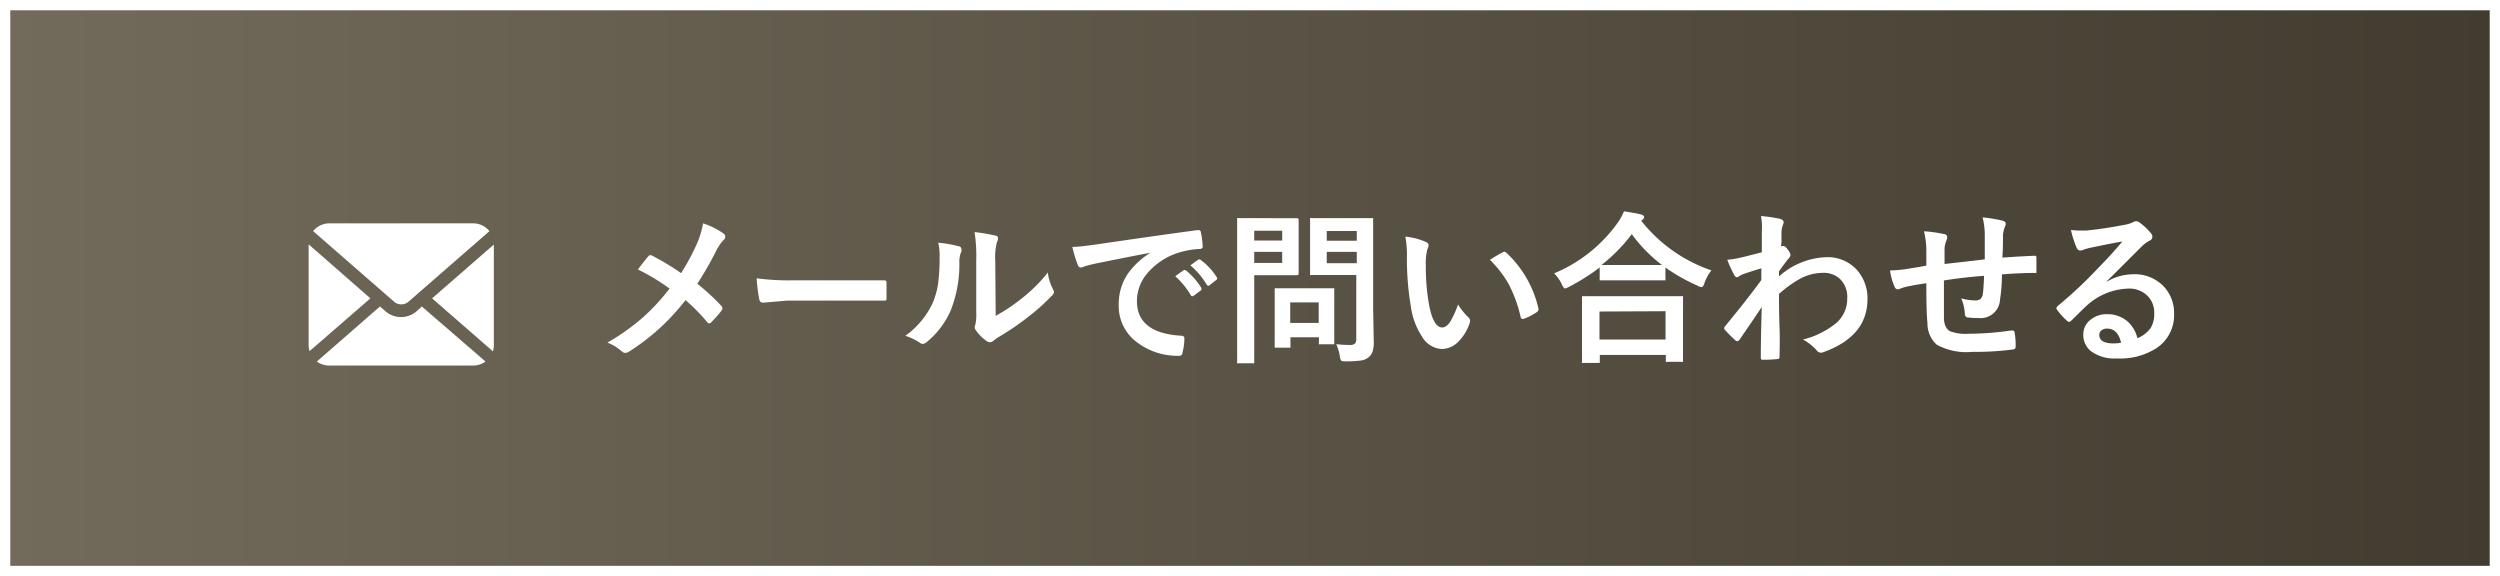 <svg xmlns="http://www.w3.org/2000/svg" xmlns:xlink="http://www.w3.org/1999/xlink" width="243" height="56" viewBox="0 0 243 56"><rect x="0" y="0" width="243" height="56" fill="#808080" stroke="none"/><defs><style>.cls-1{fill:url(#新規グラデーションスウォッチ_3);}.cls-2{fill:#fff;}</style><linearGradient id="新規グラデーションスウォッチ_3" x1="0.5" y1="28" x2="242.5" y2="28" gradientUnits="userSpaceOnUse"><stop offset="0" stop-color="#726b5b"/><stop offset="1" stop-color="#423c30"/></linearGradient></defs><title>ft_mail</title><g id="レイヤー_2" data-name="レイヤー 2"><g id="フッター"><rect class="cls-1" x="0.5" y="0.5" width="242" height="55"/><path class="cls-2" d="M242,1V55H1V1H242m1-1H0V56H243V0Z"/><path class="cls-2" d="M66.2,26.55a21,21,0,0,0,1.53-2.84,8.58,8.58,0,0,0,.61-2,7.29,7.29,0,0,1,2,1,.36.36,0,0,1,.16.27.45.45,0,0,1-.18.36,4.21,4.21,0,0,0-.72,1.07,34.39,34.39,0,0,1-1.82,3.17,21.18,21.18,0,0,1,2.35,2.17.37.37,0,0,1,.09.23.4.4,0,0,1-.08.2c-.21.28-.53.66-1,1.14a.27.27,0,0,1-.2.11.33.33,0,0,1-.22-.14,17.49,17.49,0,0,0-2.09-2.12,21.2,21.2,0,0,1-5.48,5,.72.72,0,0,1-.36.13.49.49,0,0,1-.31-.11,4.61,4.61,0,0,0-1.44-.89,21.29,21.29,0,0,0,3.48-2.47,20.43,20.43,0,0,0,2.56-2.78A20,20,0,0,0,62,26.19c.58-.75.93-1.19,1.05-1.31a.21.21,0,0,1,.16-.08.45.45,0,0,1,.19.06A23.35,23.35,0,0,1,66.2,26.55Z"/><path class="cls-2" d="M73.55,27.05a23.7,23.7,0,0,0,3.46.2h5.15l2,0,1.72,0h.08c.14,0,.21.07.21.22s0,.5,0,.76,0,.5,0,.75-.07.24-.22.24h-.07l-3.57,0H76.52l-2.36.2c-.2,0-.32-.12-.36-.34A14.18,14.18,0,0,1,73.55,27.05Z"/><path class="cls-2" d="M91.2,23.59a12.17,12.17,0,0,1,2,.35.28.28,0,0,1,.25.29.58.58,0,0,1,0,.2,2.43,2.43,0,0,0-.2,1.09,12.18,12.18,0,0,1-.86,4.7,8.17,8.17,0,0,1-2.28,3,.75.75,0,0,1-.41.21.53.53,0,0,1-.31-.13A5.75,5.75,0,0,0,88,32.64a8.23,8.23,0,0,0,2.66-3.19,8.16,8.16,0,0,0,.52-1.85,19.85,19.85,0,0,0,.15-2.67A5.43,5.43,0,0,0,91.2,23.59Zm5.58,7.11a16.22,16.22,0,0,0,2.27-1.49,15.12,15.12,0,0,0,2.8-2.72,4.55,4.55,0,0,0,.5,1.62,1.67,1.67,0,0,1,.1.27.65.65,0,0,1-.25.4,19.46,19.46,0,0,1-2.36,2.1A26.33,26.33,0,0,1,97,32.8c-.15.1-.3.22-.46.34a.53.53,0,0,1-.33.13.78.78,0,0,1-.33-.13,4.26,4.26,0,0,1-1-1,.61.61,0,0,1-.14-.33.53.53,0,0,1,.06-.24,4.34,4.34,0,0,0,.09-1.22v-5a15.54,15.54,0,0,0-.16-2.79,15.52,15.52,0,0,1,2,.34c.19,0,.28.13.28.27a1.1,1.1,0,0,1-.12.41,5.68,5.68,0,0,0-.15,1.77Z"/><path class="cls-2" d="M104.23,24c.56,0,1.41-.11,2.54-.27q6.36-.93,9.61-1.36h.1a.21.21,0,0,1,.24.18,8.37,8.37,0,0,1,.18,1.41c0,.16-.1.24-.31.24a8.07,8.07,0,0,0-2,.35,6.53,6.53,0,0,0-3.19,2.16,4.15,4.15,0,0,0-.89,2.56q0,3.09,4.26,3.36c.23,0,.35.08.35.24a5,5,0,0,1-.18,1.38c0,.22-.14.33-.29.33a6.48,6.48,0,0,1-4.24-1.39,4.37,4.37,0,0,1-1.67-3.55,5.27,5.27,0,0,1,.91-3.07,7.8,7.8,0,0,1,2.16-2v0c-1.92.36-3.71.72-5.38,1.06-.55.13-.88.21-1,.26a2.23,2.23,0,0,1-.35.12.33.33,0,0,1-.31-.24A12.19,12.19,0,0,1,104.23,24Zm10,2.85.84-.6a.25.25,0,0,1,.11,0,.35.35,0,0,1,.14.07A7,7,0,0,1,116.78,28a.25.25,0,0,1,0,.11.17.17,0,0,1-.09.14l-.67.5a.27.27,0,0,1-.13.05.17.17,0,0,1-.14-.1A8,8,0,0,0,114.18,26.8Zm1.47-1.06.8-.57a.19.19,0,0,1,.1,0,.21.21,0,0,1,.14.07,6.23,6.23,0,0,1,1.52,1.64.34.34,0,0,1,.05.14.17.17,0,0,1-.1.15l-.64.5a.19.19,0,0,1-.12.06.22.22,0,0,1-.15-.1A7.73,7.73,0,0,0,115.65,25.74Z"/><path class="cls-2" d="M124.47,21.21l1.6,0c.1,0,.16.06.16.18l0,1.59V25l0,1.57c0,.12-.06.18-.16.18l-1.6,0h-2.56v5l0,3.4c0,.09,0,.14,0,.16a.37.37,0,0,1-.14,0H120.4a.4.4,0,0,1-.15,0,.42.42,0,0,1,0-.16l0-3.4V24.8l0-3.44c0-.09,0-.14,0-.16a.4.4,0,0,1,.15,0l1.86,0Zm.16,1.22h-2.72v.95h2.72Zm0,3.13V24.48h-2.72v1.08Zm.59,8.23h-1.17a.36.36,0,0,1-.15,0s0-.06,0-.14l0-2.61V29.87l0-1.69c0-.09,0-.14,0-.16l.14,0,1.7,0h2.09l1.7,0c.09,0,.14,0,.16,0a.4.4,0,0,1,0,.15l0,1.38V30.8l0,2.5c0,.09,0,.14,0,.16s-.07,0-.15,0h-1.16a.31.31,0,0,1-.18,0,.4.4,0,0,1,0-.15v-.53h-2.77v.86a.3.3,0,0,1,0,.14A.49.49,0,0,1,125.22,33.79Zm.19-4.4v2h2.77v-2Zm4.47,4.06a10.14,10.14,0,0,0,1.29.08.74.74,0,0,0,.55-.15.77.77,0,0,0,.11-.47V26.73h-2.56l-1.76,0a.25.25,0,0,1-.17,0,.22.22,0,0,1,0-.14l0-1.44V22.81l0-1.45a.24.24,0,0,1,0-.16.42.42,0,0,1,.16,0l1.76,0h2.3l1.76,0q.13,0,.15,0a.24.24,0,0,1,0,.15l0,2.12v6.57l.06,3.18a3.16,3.16,0,0,1-.11.94,1.33,1.33,0,0,1-.35.53,1.49,1.49,0,0,1-.78.35,10,10,0,0,1-1.45.08c-.27,0-.43,0-.47-.07a.94.94,0,0,1-.14-.42A4.46,4.46,0,0,0,129.88,33.45Zm2-11h-2.92v.95h2.92Zm-2.92,3.13h2.92V24.48h-2.92Z"/><path class="cls-2" d="M136.6,23a6.52,6.52,0,0,1,2,.52c.17.08.26.18.26.29a1.21,1.21,0,0,1-.13.45,5.61,5.61,0,0,0-.14,1.57,20.62,20.62,0,0,0,.29,3.65c.27,1.56.71,2.35,1.31,2.35.27,0,.53-.19.77-.56a9.2,9.2,0,0,0,.76-1.67,6.77,6.77,0,0,0,1,1.24.45.45,0,0,1,.17.34.85.85,0,0,1-.05.25,4.48,4.48,0,0,1-1.26,1.94,2.24,2.24,0,0,1-1.46.55,2.36,2.36,0,0,1-1.91-1.22,7,7,0,0,1-1.08-2.95,27.56,27.56,0,0,1-.38-4.66A9.81,9.81,0,0,0,136.6,23Zm8.2,2.27a14.4,14.4,0,0,1,1.25-.74.59.59,0,0,1,.18-.06.28.28,0,0,1,.18.09A10.62,10.62,0,0,1,149.54,30a.34.34,0,0,1,0,.09c0,.1-.06.18-.18.26a5.94,5.94,0,0,1-1.25.64L148,31c-.11,0-.17-.07-.2-.21a13,13,0,0,0-1.18-3.22A11.12,11.12,0,0,0,144.8,25.23Z"/><path class="cls-2" d="M166.35,26.28a4,4,0,0,0-.67,1.22c-.09.28-.19.41-.29.41a.84.84,0,0,1-.38-.14A17.16,17.16,0,0,1,161.88,26V27.1a.24.24,0,0,1,0,.15s-.06,0-.14,0l-1.8,0h-2.49l-1.8,0c-.09,0-.14,0-.16,0a.37.37,0,0,1,0-.14V26a21.37,21.37,0,0,1-3,1.89,2.1,2.1,0,0,1-.37.15c-.08,0-.19-.13-.31-.4a3.69,3.69,0,0,0-.75-1.07,14.37,14.37,0,0,0,6.16-4.89,5.48,5.48,0,0,0,.63-1.14c.77.12,1.33.22,1.68.31.19.06.28.15.28.25a.3.3,0,0,1-.15.25.52.52,0,0,0-.13.11A14.71,14.71,0,0,0,166.35,26.28Zm-11.08,9h-1.36c-.08,0-.13,0-.14,0a.22.22,0,0,1,0-.14l0-2.84V30.88l0-1.94q0-.14,0-.15s.07,0,.14,0l2.2,0h5.12l2.19,0c.1,0,.15,0,.17,0s0,.06,0,.14l0,1.69V32.2l0,2.82c0,.09,0,.14,0,.15a.24.24,0,0,1-.15,0h-1.36a.24.24,0,0,1-.16,0,.33.33,0,0,1,0-.14v-.53h-6.42v.61c0,.08,0,.13,0,.15S155.36,35.27,155.27,35.27Zm.2-5V33h6.42V30.25Zm.23-4.52c.25,0,.83,0,1.72,0h2.49l1.64,0a14.38,14.38,0,0,1-2.94-3A16.21,16.21,0,0,1,155.7,25.73Z"/><path class="cls-2" d="M171.17,21a14.69,14.69,0,0,1,1.85.27c.23.07.35.18.35.34a.65.65,0,0,1-.06.23,2.38,2.38,0,0,0-.15.68c0,.11,0,.33,0,.65s0,.55-.05.79l.13-.05.11,0c.12,0,.27.12.43.37a1.06,1.06,0,0,1,.26.5.88.88,0,0,1-.27.44c-.32.41-.6.79-.85,1.15v.5a7.22,7.22,0,0,1,4.6-1.87,3.81,3.81,0,0,1,3,1.27,4.12,4.12,0,0,1,1,2.79q0,3.62-4.26,5.16a.6.6,0,0,1-.27.06.5.5,0,0,1-.41-.23A5.09,5.09,0,0,0,175.25,33a8.17,8.17,0,0,0,3.22-1.59A3.1,3.1,0,0,0,179.55,29a2.42,2.42,0,0,0-.7-1.88,2.32,2.32,0,0,0-1.68-.6,4.74,4.74,0,0,0-2.25.6,11.44,11.44,0,0,0-2,1.45c0,.81,0,1.89.05,3.22s0,2.44,0,2.92c0,.13-.07.19-.21.19a13.56,13.56,0,0,1-1.43.07.16.16,0,0,1-.18-.18v0q0-1.84.09-4.95c-.72,1.09-1.45,2.15-2.16,3.18a.38.38,0,0,1-.22.15.26.26,0,0,1-.18-.09,12.67,12.67,0,0,1-1-1,.23.23,0,0,1-.09-.18.28.28,0,0,1,.09-.19c1.43-1.74,2.61-3.24,3.52-4.49,0-.56,0-.94,0-1.14-.92.28-1.53.48-1.83.59a2.58,2.58,0,0,0-.34.19.46.46,0,0,1-.18.09c-.12,0-.23-.1-.32-.29a12.21,12.21,0,0,1-.64-1.41,10.85,10.85,0,0,0,1.08-.16c.7-.16,1.45-.35,2.28-.57,0-.46,0-1.16,0-2.09A5.75,5.75,0,0,0,171.17,21Z"/><path class="cls-2" d="M192.92,25.21c0-.53,0-1.28,0-2.25a7.19,7.19,0,0,0-.21-1.83,14.09,14.09,0,0,1,1.94.32c.21.06.31.16.31.31a.87.87,0,0,1-.1.32,3.22,3.22,0,0,0-.17.72c0,.66,0,1.41-.06,2.24q1.64-.12,3.12-.18c.13,0,.19.05.19.16,0,.35,0,.61,0,.76s0,.38,0,.56,0,.16,0,.19-.08,0-.16,0c-1,0-2.06.05-3.19.14,0,1.15-.12,2-.19,2.46a1.88,1.88,0,0,1-2.1,1.78,7.77,7.77,0,0,1-1-.05c-.21,0-.32-.15-.32-.41a4.34,4.34,0,0,0-.35-1.45,5.09,5.09,0,0,0,1.36.2.73.73,0,0,0,.53-.16.9.9,0,0,0,.22-.53c.05-.44.09-1,.11-1.7q-2,.15-3.9.45c0,1,0,1.62,0,1.93,0,.68,0,1.24,0,1.68,0,.7.25,1.14.58,1.32a4.3,4.3,0,0,0,1.83.25,28.74,28.74,0,0,0,4.14-.32h.09a.22.22,0,0,1,.23.21,6.88,6.88,0,0,1,.1,1.35c0,.17-.07.26-.21.28a27.74,27.74,0,0,1-4,.24,6,6,0,0,1-3.45-.69,2.75,2.75,0,0,1-.91-2.08c-.08-.8-.11-2.11-.11-3.9-.65.09-1.3.2-1.94.34a4.27,4.27,0,0,0-.72.24.38.38,0,0,1-.17,0c-.1,0-.18-.07-.25-.22a5.9,5.9,0,0,1-.45-1.6,12.9,12.9,0,0,0,1.71-.16l.92-.15.9-.16V24.17a8,8,0,0,0-.23-1.69,12.25,12.25,0,0,1,1.92.27c.23,0,.34.15.34.34a1,1,0,0,1-.1.33,2.52,2.52,0,0,0-.16.71c0,.14,0,.39,0,.76s0,.61,0,.77Z"/><path class="cls-2" d="M206.29,23.47c-1,.18-2,.38-3.09.61a6.12,6.12,0,0,0-.68.19.75.75,0,0,1-.32.08.38.38,0,0,1-.35-.27,8.83,8.83,0,0,1-.55-1.73,5.9,5.9,0,0,0,.86.06c.21,0,.42,0,.62,0q1.65-.16,3.63-.54a3.5,3.5,0,0,0,.88-.25.8.8,0,0,1,.3-.12.65.65,0,0,1,.37.12,6.21,6.21,0,0,1,1.07,1,.58.58,0,0,1,.18.39.4.4,0,0,1-.27.38,3.49,3.49,0,0,0-.71.51l-1.82,1.82c-.66.66-1.2,1.2-1.63,1.61l0,.05a5.08,5.08,0,0,1,2.54-.72,3.88,3.88,0,0,1,3,1.19,3.73,3.73,0,0,1,1,2.65,3.84,3.84,0,0,1-1.71,3.34,6.56,6.56,0,0,1-3.87,1,3.83,3.83,0,0,1-2.49-.7,2,2,0,0,1-.75-1.65,1.76,1.76,0,0,1,.74-1.44,2.4,2.4,0,0,1,1.52-.51,3,3,0,0,1,2,.67,3.16,3.16,0,0,1,1,1.66,2.87,2.87,0,0,0,1.29-1,2.62,2.62,0,0,0,.34-1.4,2.28,2.28,0,0,0-.79-1.84,2.54,2.54,0,0,0-1.72-.58,6.29,6.29,0,0,0-4.1,1.7c-.2.19-.67.64-1.39,1.36q-.18.18-.27.18a.38.38,0,0,1-.24-.14,6.75,6.75,0,0,1-.94-1.05.19.19,0,0,1-.06-.13.38.38,0,0,1,.14-.24,40.67,40.67,0,0,0,3.78-3.53C204.89,25.09,205.72,24.17,206.29,23.47Zm-.12,9.84c-.21-.91-.67-1.37-1.36-1.37a.8.8,0,0,0-.58.2.54.54,0,0,0-.18.41c0,.55.46.83,1.39.83A3.93,3.93,0,0,0,206.17,33.31Z"/><g id="アートワーク_5" data-name="アートワーク 5"><path class="cls-2" d="M42,29l5.91,5.15a1.85,1.85,0,0,0,.09-.58v-9.8Z"/><path class="cls-2" d="M39,29.58a1,1,0,0,0,.71-.26l7.86-6.85A2,2,0,0,0,46,21.71H32a2,2,0,0,0-1.56.76l7.86,6.85A1,1,0,0,0,39,29.58Z"/><path class="cls-2" d="M30,23.75v9.8a1.85,1.85,0,0,0,.09.58L36,29Z"/><path class="cls-2" d="M40.51,30.24a2.31,2.31,0,0,1-3.06,0l-.52-.45L30.8,35.14a2,2,0,0,0,1.18.39H46a2,2,0,0,0,1.19-.39L41,29.79Z"/></g></g></g></svg>